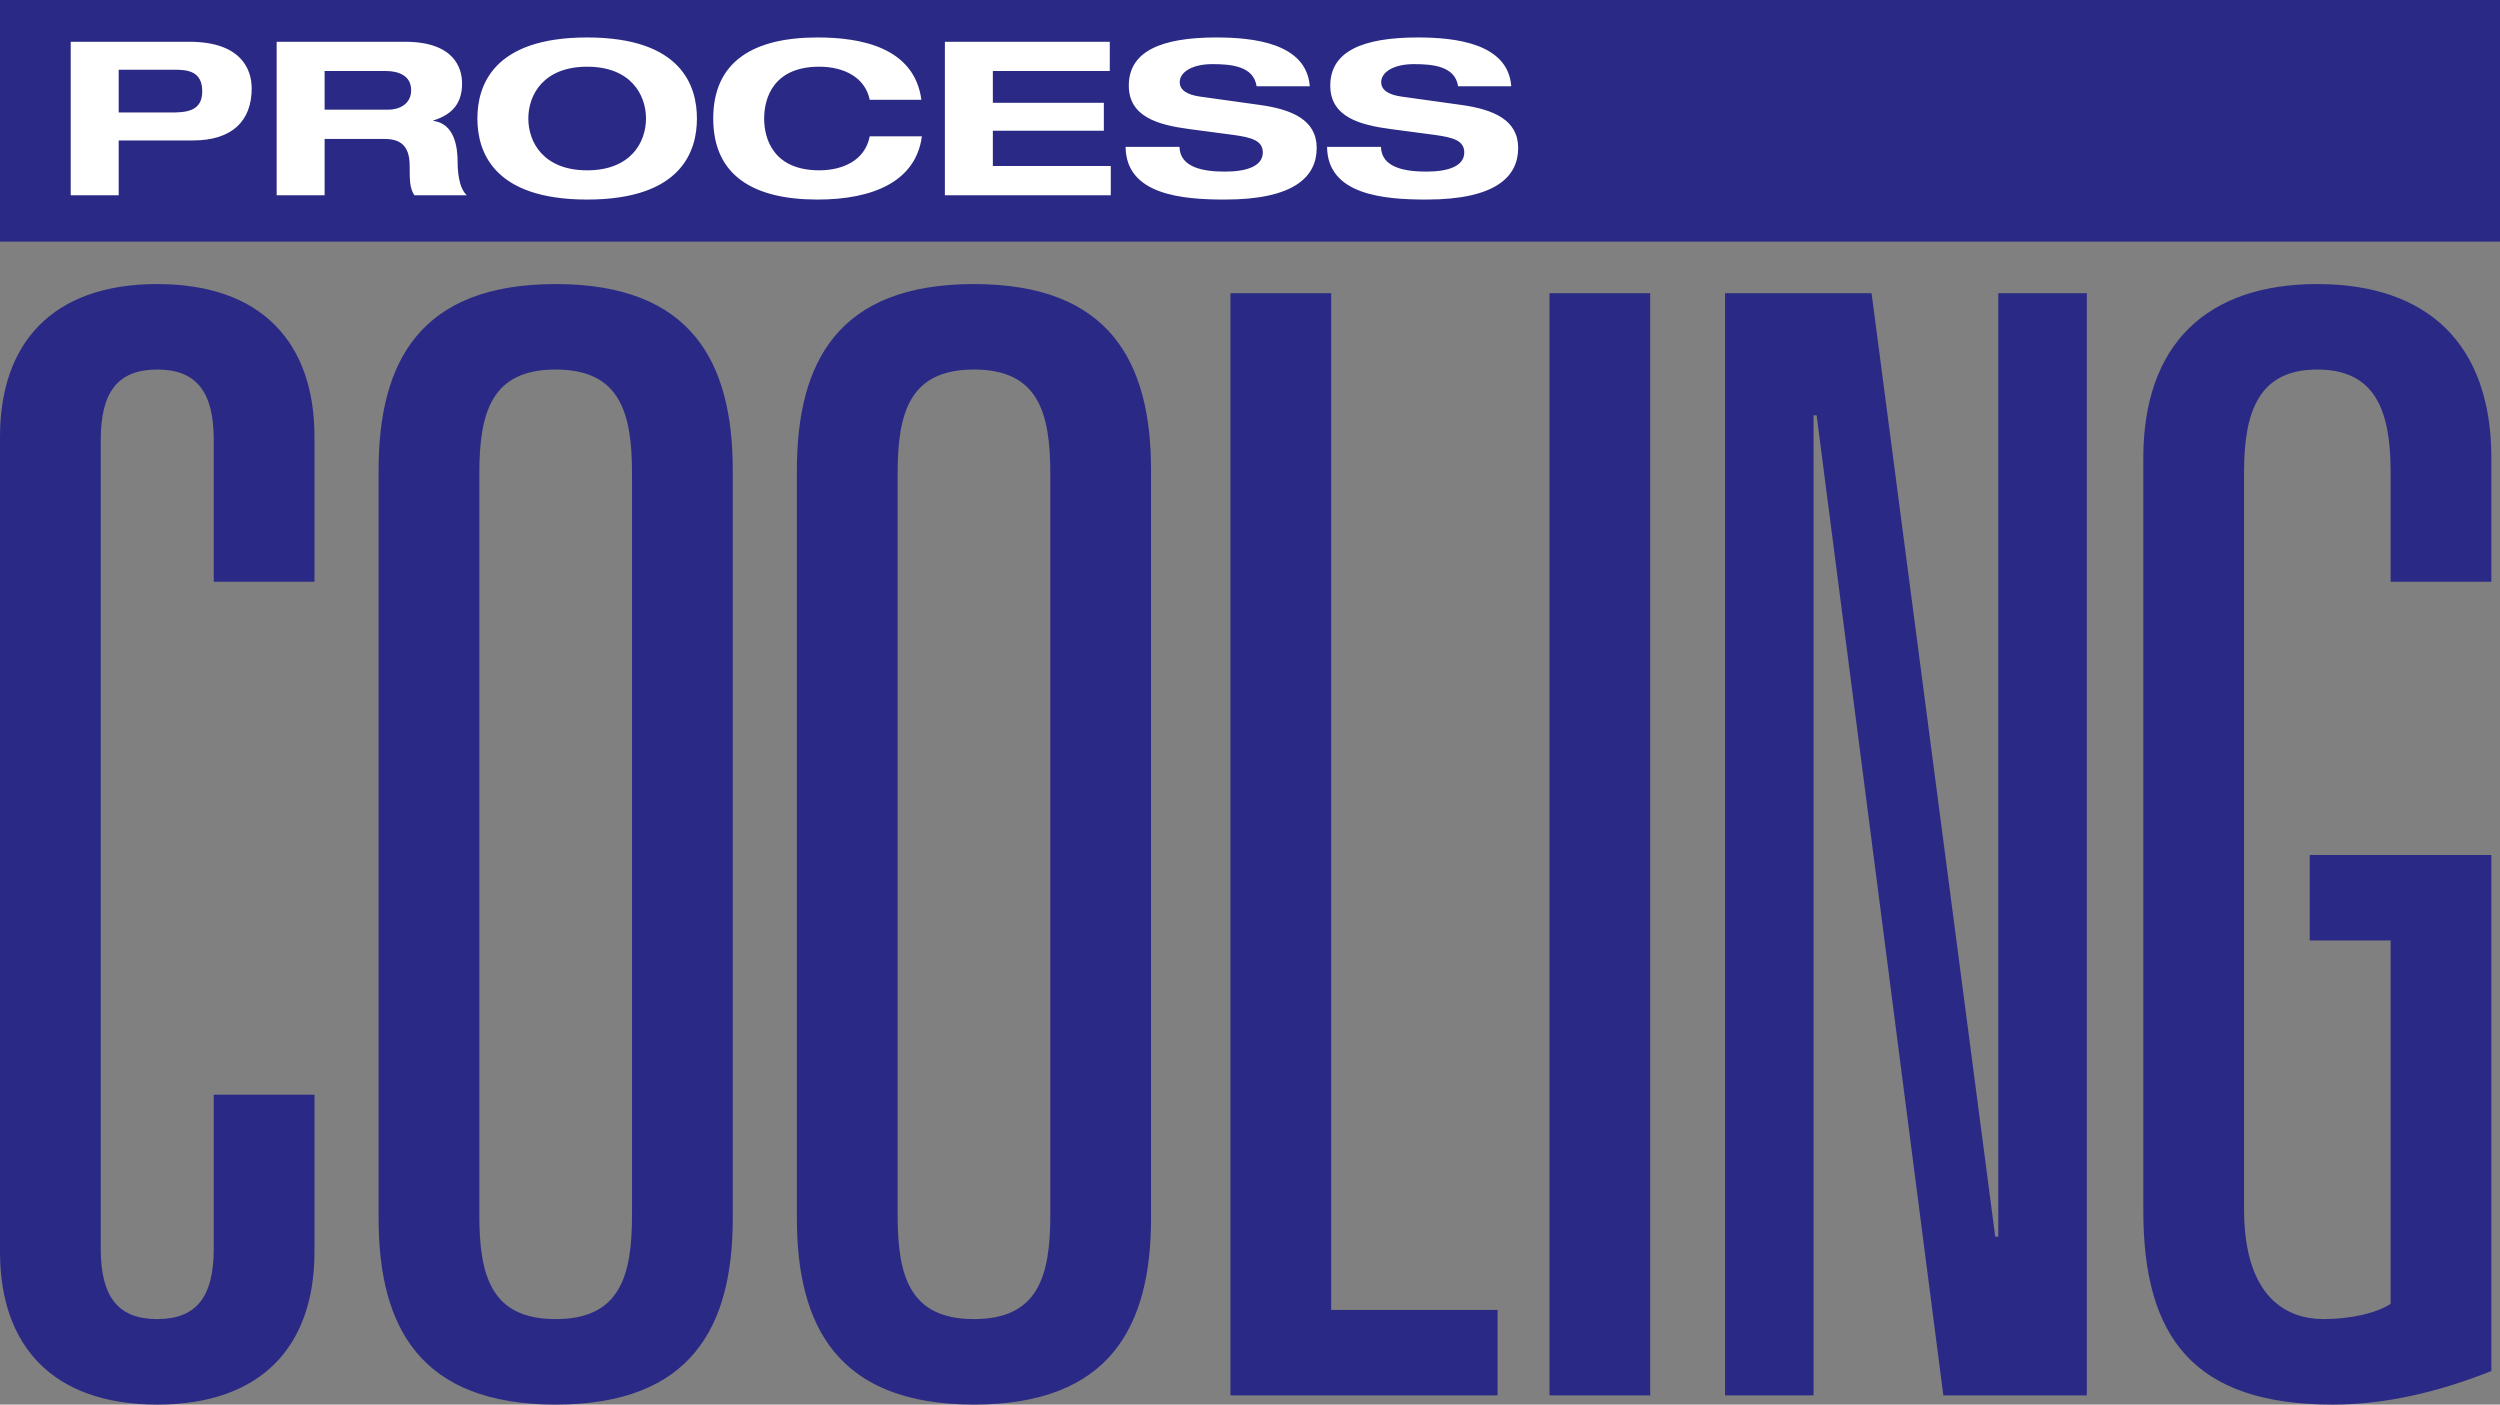<svg xmlns="http://www.w3.org/2000/svg" xmlns:xlink="http://www.w3.org/1999/xlink" id="uuid-77d831dd-ad6e-4c07-95b4-9e32b1fdc6ab" viewBox="0 0 300.372 168.758"><rect x="0" y="0" width="300.372" height="168.758" fill="#808080" stroke="none"/><defs><clipPath id="uuid-0158b1b7-497f-45a8-bfc6-05a470ace326"><rect y="34.129" width="299.333" height="134.629" style="fill:none;"></rect></clipPath><clipPath id="uuid-df553242-7c38-419b-b179-f66bea47d1da"><rect width="300.372" height="29.028" style="fill:none;"></rect></clipPath><clipPath id="uuid-5e30d5ea-1059-4753-bf16-0518bdfeedfb"><rect x="8.498" y="4.502" width="173.909" height="19.475" style="fill:none;"></rect></clipPath></defs><g id="uuid-841d5587-8377-41a6-8dc9-27fa3afd15fb"><g style="clip-path:url(#uuid-0158b1b7-497f-45a8-bfc6-05a470ace326);"><path d="M277.507,112.999h9.721v43.652c-1.65,1.101-4.768,1.835-8.07,1.835-4.218,0-9.537-2.385-9.537-13.206V56.689c0-7.337,1.834-12.289,8.804-12.289s8.804,4.952,8.804,12.289v13.206h12.106v-14.856c0-13.756-7.703-20.909-20.909-20.909-13.207,0-20.91,7.153-20.91,20.909v90.426c0,15.224,6.054,23.294,22.744,23.294,6.236,0,12.656-1.467,19.075-4.035v-61.996h-21.826v10.273ZM240.091,148.583h-.366l-14.857-113.353h-17.608v132.429h10.638V49.903h.367l15.225,117.755h17.24V35.229h-10.638v113.353ZM186.166,167.658h12.105V35.229h-12.105v132.429ZM147.834,167.658h32.098v-10.271h-19.992V35.229h-12.105v132.429ZM107.849,56.873c0-7.337,1.468-12.474,9.171-12.474,7.704,0,9.171,5.137,9.171,12.474v89.141c0,7.337-1.467,12.473-9.171,12.473-7.703,0-9.171-5.136-9.171-12.473V56.873ZM95.744,146.381c0,13.024,4.952,22.377,21.276,22.377s21.277-9.354,21.277-22.377V56.506c0-13.023-4.953-22.377-21.277-22.377s-21.276,9.354-21.276,22.377v89.875ZM57.593,56.873c0-7.337,1.467-12.474,9.171-12.474,7.704,0,9.171,5.137,9.171,12.474v89.141c0,7.337-1.467,12.473-9.171,12.473-7.704,0-9.171-5.136-9.171-12.473V56.873ZM45.487,146.381c0,13.024,4.953,22.377,21.277,22.377s21.277-9.354,21.277-22.377V56.506c0-13.023-4.953-22.377-21.277-22.377s-21.277,9.354-21.277,22.377v89.875ZM25.679,69.895h12.105v-17.424c0-11.188-6.236-18.342-18.892-18.342S0,41.283,0,52.471v97.945c0,11.188,6.236,18.342,18.892,18.342s18.892-7.153,18.892-18.342v-18.893h-12.105v18.525c0,5.686-2.018,8.438-6.787,8.438s-6.786-2.752-6.786-8.438V52.837c0-5.686,2.017-8.438,6.786-8.438s6.787,2.751,6.787,8.438v17.058Z" style="fill:#2a2a86;"></path></g><g style="clip-path:url(#uuid-df553242-7c38-419b-b179-f66bea47d1da);"><rect width="300.372" height="29.028" style="fill:#2a2a86;"></rect></g><g style="clip-path:url(#uuid-5e30d5ea-1059-4753-bf16-0518bdfeedfb);"><path d="M181.576,10.365c-.387-5.218-6.863-5.864-11.229-5.864-6.653,0-10.516,1.679-10.516,5.786,0,3.772,3.565,4.728,7.248,5.218l5.258.697c2.287.31,3.594.697,3.594,2.118,0,1.601-1.842,2.299-4.544,2.299-2.495,0-5.406-.439-5.466-2.971h-6.476c.06,5.76,6.772,6.328,11.941,6.328,8.346,0,11.019-2.764,11.019-6.199,0-3.357-2.939-4.623-6.801-5.165l-7.218-1.008c-1.485-.206-2.437-.749-2.437-1.73,0-1.24,1.545-2.17,3.922-2.17,2.316,0,4.959.258,5.316,2.661h6.387ZM157.367,10.365c-.386-5.218-6.861-5.864-11.227-5.864-6.654,0-10.516,1.679-10.516,5.786,0,3.772,3.564,4.728,7.248,5.218l5.258.697c2.287.31,3.594.697,3.594,2.118,0,1.601-1.842,2.299-4.545,2.299-2.495,0-5.406-.439-5.465-2.971h-6.475c.059,5.76,6.771,6.328,11.94,6.328,8.347,0,11.02-2.764,11.02-6.199,0-3.357-2.941-4.623-6.802-5.165l-7.218-1.008c-1.485-.206-2.436-.749-2.436-1.73,0-1.24,1.545-2.17,3.92-2.17,2.317,0,4.961.258,5.317,2.661h6.386ZM113.526,23.46h19.931v-3.513h-14.168v-4.236h13.336v-3.357h-13.336v-3.822h14.049v-3.513h-19.811v18.441ZM110.705,11.992c-.861-6.354-7.367-7.491-12.476-7.491-7.723,0-12.535,2.893-12.535,9.738s4.812,9.737,12.535,9.737c6.742,0,11.822-2.222,12.534-7.594h-6.268c-.564,2.918-3.267,4.081-6.059,4.081-5.465,0-6.624-3.72-6.624-6.225,0-2.506,1.159-6.225,6.624-6.225,3,0,5.525,1.317,6.059,3.978h6.209ZM63.477,14.239c0-2.867,1.842-6.225,7.069-6.225,5.228,0,7.07,3.357,7.07,6.225s-1.842,6.225-7.07,6.225c-5.227,0-7.069-3.357-7.069-6.225M57.358,14.239c0,3.848,1.782,9.737,13.188,9.737s13.188-5.89,13.188-9.737c0-3.849-1.782-9.738-13.188-9.738s-13.188,5.89-13.188,9.738M33.241,23.46h5.762v-6.767h7.158c1.783,0,3.06.644,3.06,3.228,0,1.938.03,2.687.564,3.539h6.297c-1.01-.93-1.099-3.1-1.099-4.004,0-1.808-.386-4.597-2.911-4.933v-.053c2.406-.748,3.446-2.194,3.446-4.441,0-1.886-.98-5.011-6.862-5.011h-15.415v18.441ZM39.002,8.531h7.337c1.396,0,3.059.465,3.059,2.298,0,1.731-1.485,2.351-2.762,2.351h-7.634v-4.649ZM8.498,23.46h5.762v-6.587h8.94c4.664,0,7.04-2.324,7.04-6.25,0-2.479-1.456-5.604-7.485-5.604h-14.257v18.441ZM14.261,8.376h6.713c1.633,0,3.326.206,3.326,2.608,0,2.479-2.079,2.532-3.861,2.532h-6.178v-5.141Z" style="fill:#fff;"></path></g></g></svg>
